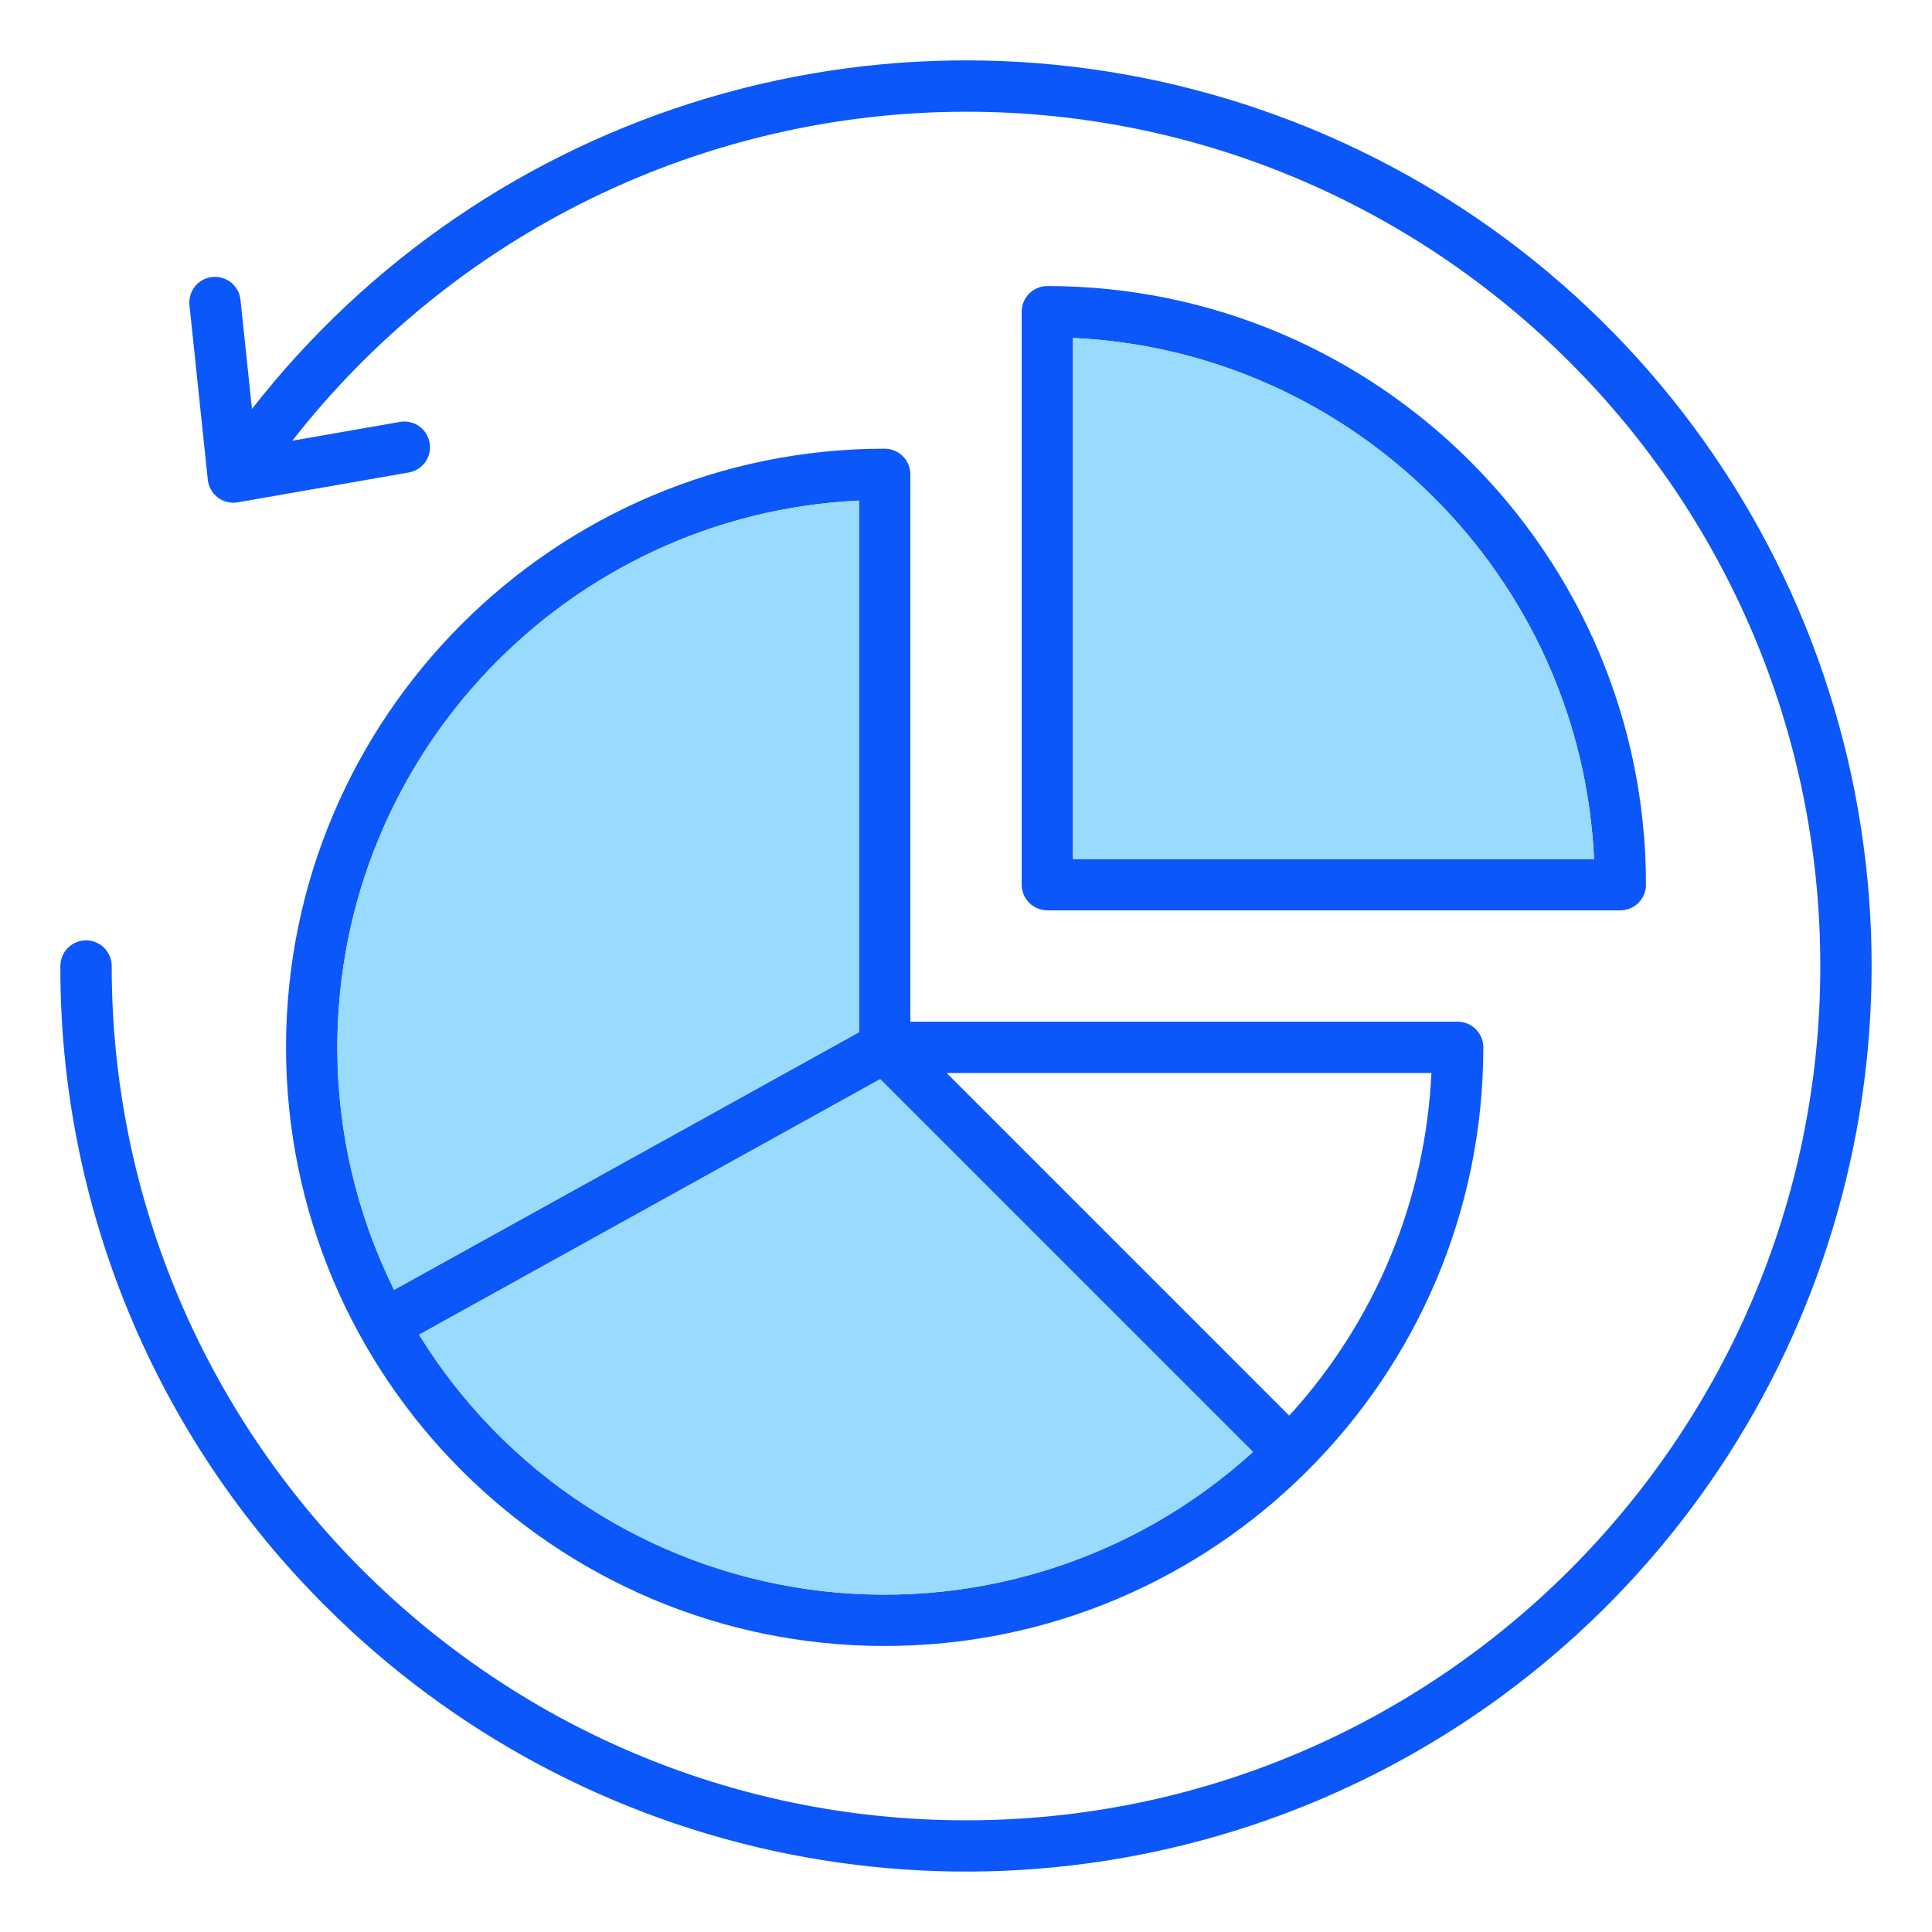 <svg width="160" height="160" viewBox="0 0 160 160" fill="none" xmlns="http://www.w3.org/2000/svg">
<path fill-rule="evenodd" clip-rule="evenodd" d="M155 80C155 94.833 150.601 109.333 142.359 121.666C134.118 133.999 122.405 143.611 108.701 149.288C94.997 154.964 79.918 156.449 65.37 153.556C50.821 150.662 37.458 143.52 26.969 133.031C19.983 126.083 14.444 117.819 10.673 108.716C6.902 99.613 4.974 89.853 5 80C5 79.436 5.224 78.896 5.623 78.497C6.021 78.099 6.562 77.875 7.125 77.875C7.689 77.875 8.229 78.099 8.628 78.497C9.026 78.896 9.25 79.436 9.25 80C9.25 119.012 40.987 150.75 80 150.75C119.014 150.75 150.75 119.012 150.75 80C150.75 40.988 119.012 9.252 80 9.252C69.243 9.261 58.629 11.719 48.963 16.439C39.297 21.16 30.832 28.019 24.21 36.497L33.123 34.942C33.398 34.894 33.68 34.9 33.952 34.961C34.225 35.022 34.482 35.136 34.711 35.296C34.939 35.456 35.134 35.66 35.283 35.896C35.433 36.132 35.535 36.394 35.583 36.669C35.631 36.944 35.624 37.226 35.563 37.498C35.503 37.771 35.389 38.029 35.228 38.257C35.068 38.486 34.864 38.68 34.628 38.83C34.393 38.979 34.13 39.081 33.855 39.129L19.686 41.601C19.399 41.651 19.105 41.641 18.822 41.573C18.539 41.505 18.273 41.379 18.041 41.203C17.808 41.028 17.615 40.807 17.471 40.553C17.328 40.3 17.238 40.02 17.208 39.73L15.693 25.297C15.66 25.018 15.684 24.735 15.761 24.465C15.839 24.195 15.969 23.943 16.145 23.723C16.321 23.504 16.538 23.322 16.785 23.187C17.032 23.052 17.302 22.968 17.582 22.938C17.861 22.909 18.144 22.936 18.413 23.016C18.683 23.097 18.933 23.23 19.151 23.408C19.368 23.586 19.548 23.806 19.68 24.054C19.812 24.302 19.893 24.574 19.919 24.854L20.867 33.867C30.474 21.552 43.687 12.543 58.661 8.099C73.635 3.655 89.623 3.997 104.393 9.077C119.163 14.157 131.979 23.722 141.052 36.436C150.124 49.151 155 64.381 155 80ZM88.862 27.988V71.139H132.012C130.931 47.832 112.169 29.069 88.862 27.988ZM134.188 75.39C134.751 75.39 135.292 75.166 135.69 74.768C136.089 74.369 136.313 73.829 136.313 73.265C136.313 45.929 114.072 23.689 86.736 23.689C86.173 23.689 85.632 23.912 85.234 24.311C84.835 24.709 84.611 25.25 84.611 25.814V73.265C84.612 73.828 84.836 74.368 85.234 74.766C85.633 75.165 86.173 75.389 86.736 75.39L134.188 75.39ZM106.769 117.234C113.888 109.443 118.053 99.405 118.543 88.862H78.397L106.768 117.234H106.769ZM34.707 110.535C38.2 116.205 42.902 121.035 48.475 124.68C54.05 128.324 60.359 130.695 66.954 131.622C73.549 132.548 80.267 132.009 86.63 130.042C92.992 128.074 98.843 124.728 103.764 120.24L72.896 89.373L34.708 110.535H34.707ZM71.139 41.458C47.128 42.573 27.94 62.454 27.939 86.735C27.931 93.703 29.539 100.577 32.637 106.817L71.139 85.484V41.458ZM73.264 37.158C45.928 37.158 23.688 59.399 23.688 86.735C23.688 114.072 45.929 136.313 73.265 136.313C100.601 136.313 122.842 114.072 122.842 86.736C122.842 86.172 122.618 85.632 122.219 85.233C121.821 84.835 121.28 84.611 120.717 84.611H75.391V39.284C75.391 39.005 75.336 38.728 75.229 38.471C75.122 38.213 74.966 37.978 74.768 37.781C74.571 37.584 74.336 37.427 74.079 37.32C73.821 37.213 73.544 37.158 73.265 37.158H73.264Z" fill="#0C57FA"/>
<path fill-rule="evenodd" clip-rule="evenodd" d="M88.861 27.988V71.139H132.012C130.931 47.833 112.168 29.069 88.861 27.988Z" fill="#99DAFF"/>
<path fill-rule="evenodd" clip-rule="evenodd" d="M103.762 120.239L72.894 89.371L34.707 110.534C38.2 116.204 42.902 121.033 48.476 124.678C54.05 128.323 60.359 130.693 66.954 131.62C73.549 132.547 80.267 132.007 86.63 130.04C92.993 128.073 98.843 124.726 103.764 120.239H103.762Z" fill="#99DAFF"/>
<path fill-rule="evenodd" clip-rule="evenodd" d="M71.139 85.484V41.458C47.128 42.573 27.94 62.454 27.939 86.735C27.931 93.703 29.539 100.577 32.637 106.817L71.139 85.484Z" fill="#99DAFF"/>
</svg>
